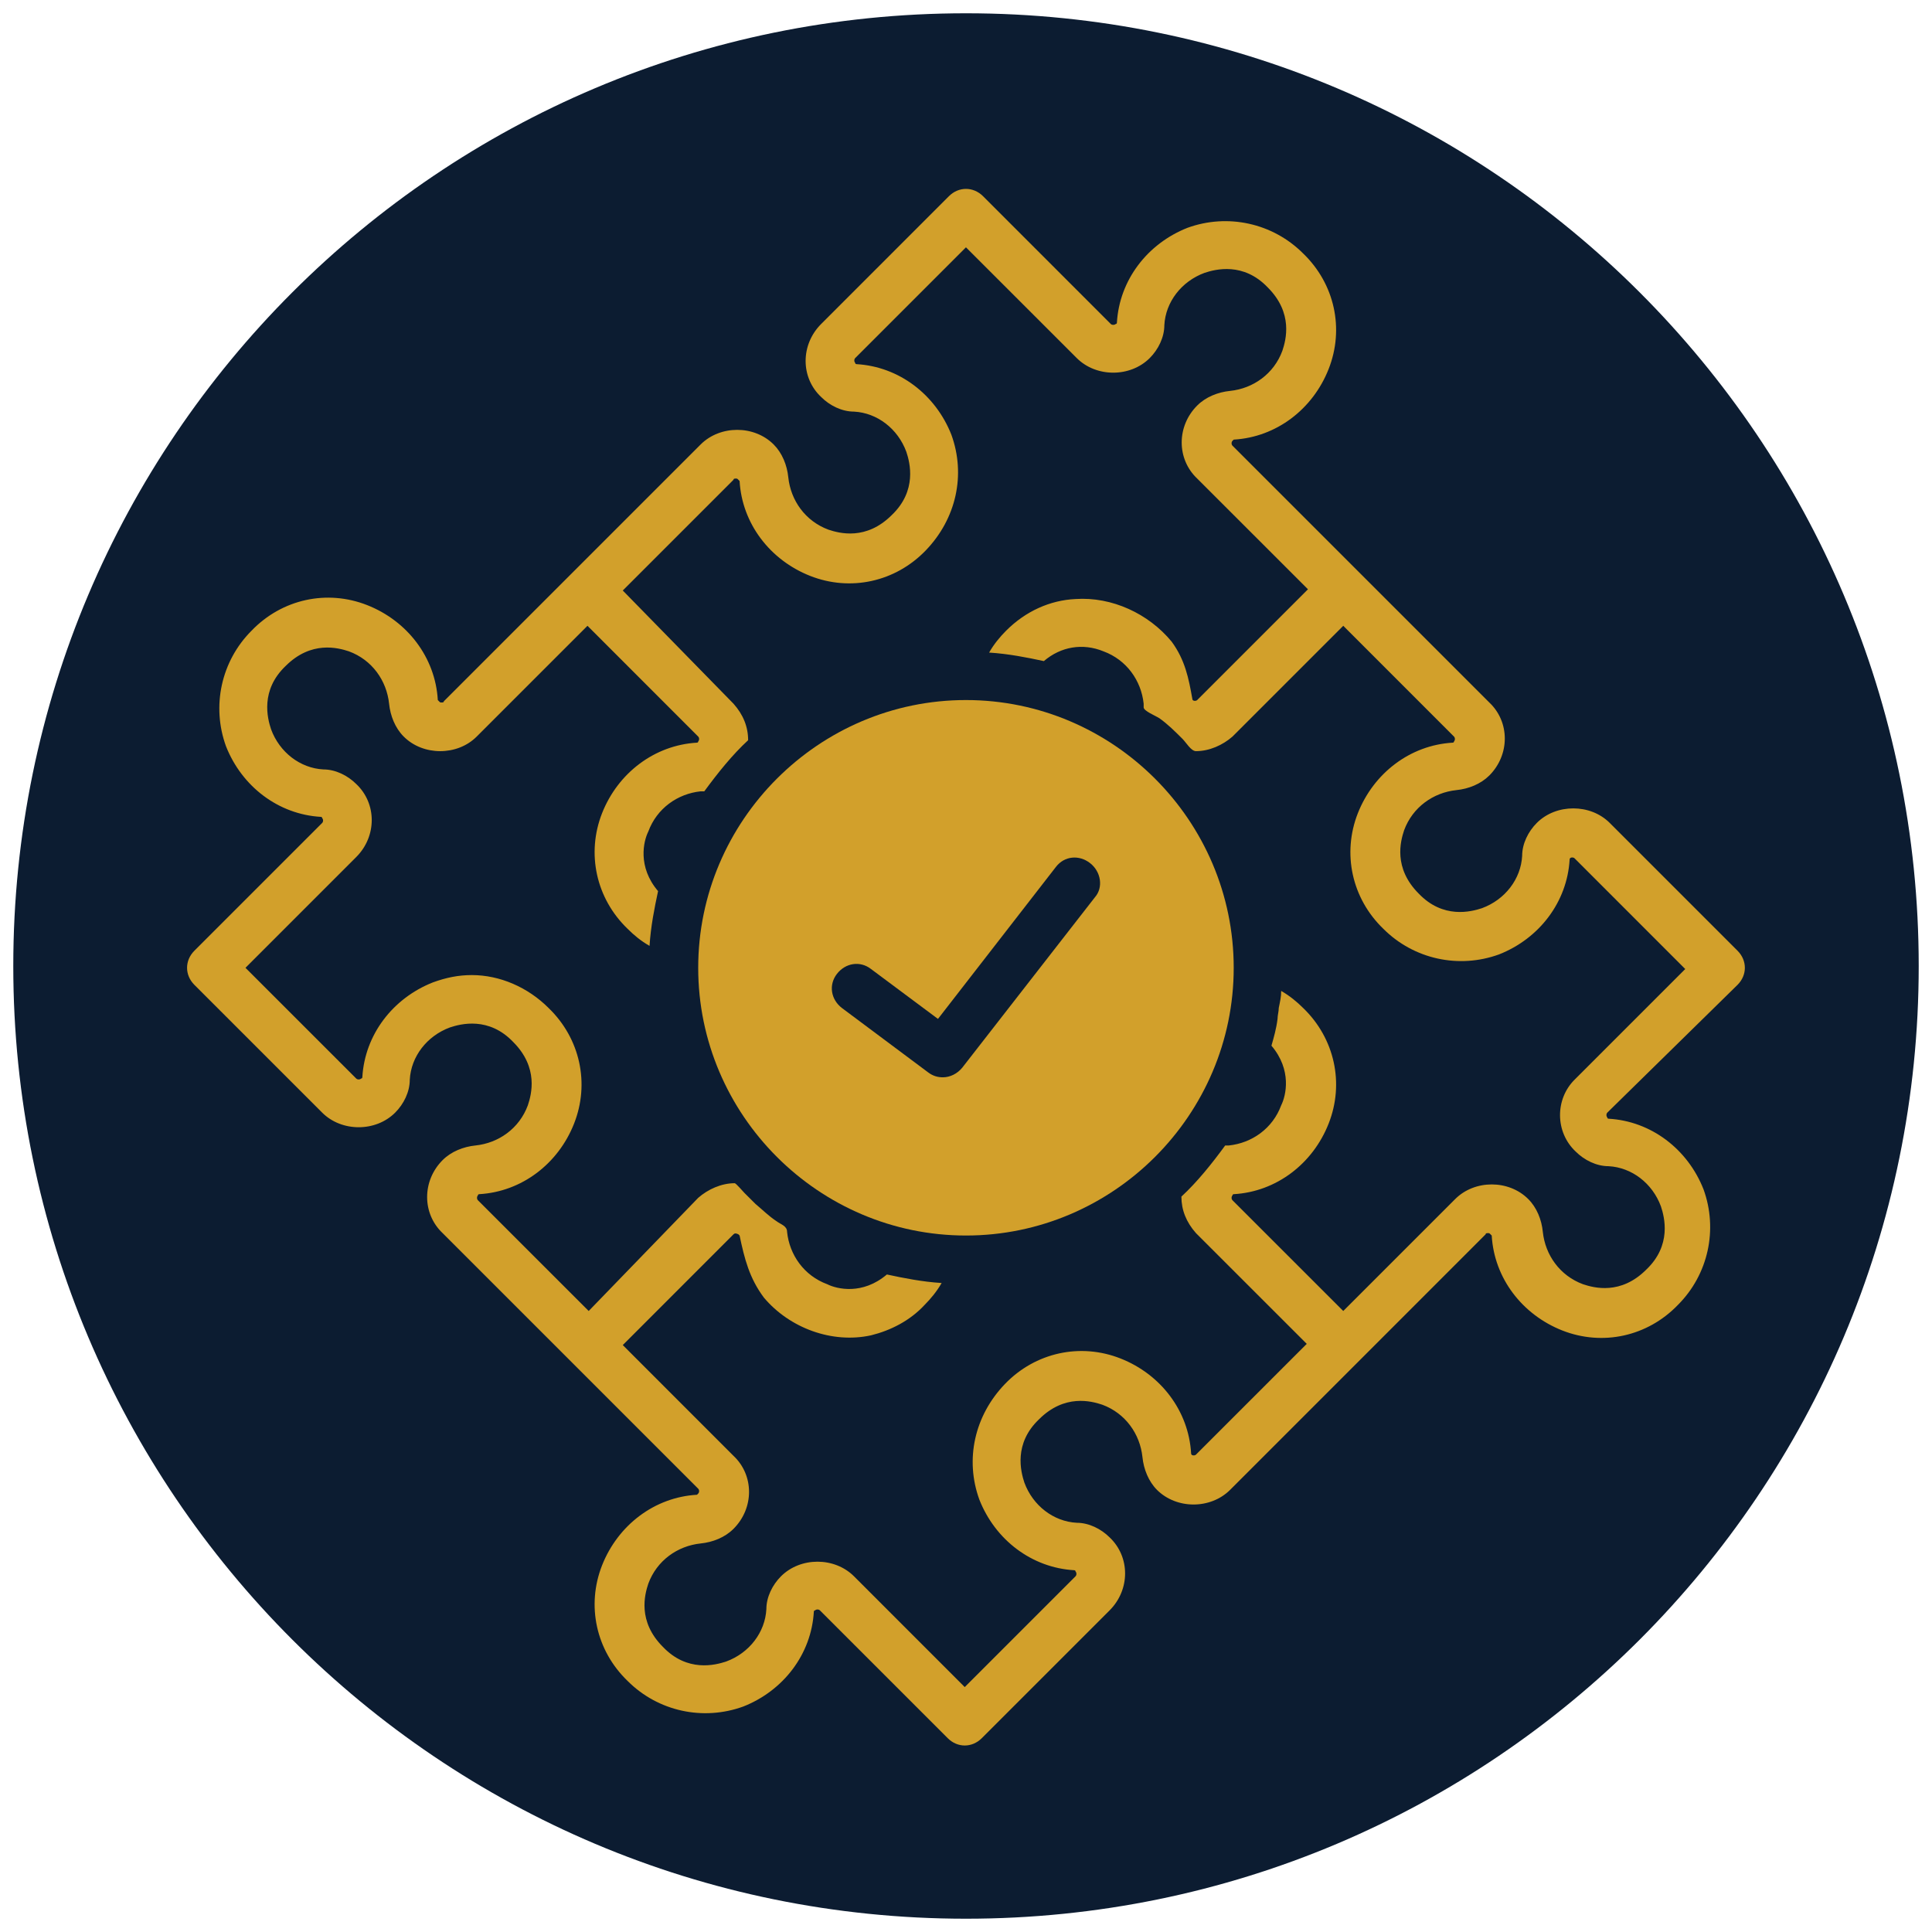 <svg xmlns="http://www.w3.org/2000/svg" xmlns:xlink="http://www.w3.org/1999/xlink" width="256" viewBox="0 0 192 192" height="256" preserveAspectRatio="xMidYMid meet"><defs><clipPath id="34d8b33905"><path d="M 1.32 1.32 L 190.68 1.32 L 190.68 190.68 L 1.32 190.68 Z M 1.32 1.32 " clip-rule="nonzero"></path></clipPath><clipPath id="33c0614ed8"><path d="M 96 1.32 C 43.711 1.32 1.32 43.711 1.32 96 C 1.32 148.289 43.711 190.68 96 190.68 C 148.289 190.68 190.68 148.289 190.68 96 C 190.68 43.711 148.289 1.32 96 1.32 Z M 96 1.32 " clip-rule="nonzero"></path></clipPath><clipPath id="142f1743d5"><path d="M 18.531 18.531 L 173.781 18.531 L 173.781 173.781 L 18.531 173.781 Z M 18.531 18.531 " clip-rule="nonzero"></path></clipPath></defs><g clip-path="url(#34d8b33905)"><g clip-path="url(#33c0614ed8)"><path fill="#0c1c31" d="M 1.32 1.32 L 190.68 1.32 L 190.68 190.68 L 1.32 190.68 Z M 1.32 1.32 " fill-opacity="1" fill-rule="nonzero"></path></g></g><g clip-path="url(#142f1743d5)"><path fill="#d2a02b" d="M 172.676 97.871 C 173.16 97.387 173.402 96.781 173.402 96.18 C 173.402 95.574 173.16 94.969 172.676 94.484 L 159.977 81.785 C 159.012 80.816 157.68 80.336 156.352 80.336 C 155.02 80.336 153.688 80.816 152.723 81.785 C 151.875 82.633 151.27 83.844 151.27 85.051 C 151.148 87.348 149.578 89.406 147.277 90.254 C 146.191 90.613 143.41 91.34 140.988 88.801 C 138.449 86.262 139.176 83.602 139.539 82.512 C 140.383 80.215 142.441 78.762 144.738 78.52 C 145.949 78.398 147.156 77.914 148.004 77.07 C 150.059 75.012 150.059 71.746 148.004 69.812 L 122.484 44.293 C 122.363 44.172 122.363 43.93 122.484 43.809 C 122.605 43.688 122.605 43.688 122.605 43.688 C 126.84 43.445 130.469 40.664 132.039 36.672 C 133.613 32.68 132.645 28.207 129.5 25.184 C 126.477 22.16 122 21.191 118.008 22.641 C 114.02 24.215 111.238 27.844 110.996 32.078 C 110.996 32.078 110.996 32.199 110.875 32.199 C 110.754 32.316 110.512 32.316 110.391 32.199 L 97.691 19.496 C 96.723 18.531 95.27 18.531 94.305 19.496 L 81.605 32.199 C 79.547 34.254 79.547 37.52 81.605 39.453 C 82.449 40.301 83.66 40.906 84.871 40.906 C 87.168 41.027 89.223 42.598 90.07 44.898 C 90.434 45.984 91.16 48.766 88.621 51.188 C 86.078 53.727 83.418 53 82.328 52.637 C 80.031 51.789 78.582 49.734 78.34 47.438 C 78.219 46.227 77.734 45.02 76.887 44.172 C 75.918 43.203 74.59 42.719 73.258 42.719 C 71.93 42.719 70.598 43.203 69.629 44.172 L 44.109 69.691 C 44.109 69.812 43.988 69.812 43.867 69.812 C 43.746 69.812 43.746 69.812 43.625 69.691 C 43.625 69.691 43.508 69.57 43.508 69.57 C 43.266 65.336 40.48 61.707 36.492 60.137 C 32.5 58.562 28.023 59.531 25 62.676 C 21.977 65.699 21.008 70.176 22.461 74.168 C 24.035 78.156 27.66 80.938 31.895 81.18 C 31.895 81.18 32.016 81.18 32.016 81.301 C 32.137 81.422 32.137 81.664 32.016 81.785 L 19.316 94.484 C 18.832 94.969 18.59 95.574 18.59 96.18 C 18.59 96.781 18.832 97.387 19.316 97.871 L 32.016 110.57 C 32.984 111.539 34.312 112.023 35.645 112.023 C 36.977 112.023 38.305 111.539 39.273 110.57 C 40.121 109.723 40.723 108.516 40.723 107.305 C 40.844 105.008 42.418 102.953 44.715 102.105 C 45.805 101.742 48.586 101.016 51.004 103.555 C 53.543 106.098 52.82 108.758 52.457 109.844 C 51.609 112.145 49.555 113.594 47.254 113.836 C 46.047 113.957 44.836 114.441 43.988 115.289 C 41.934 117.344 41.934 120.609 43.988 122.547 L 69.387 147.945 C 69.508 148.066 69.508 148.309 69.387 148.426 C 69.27 148.547 69.27 148.547 69.27 148.547 C 65.035 148.789 61.406 151.574 59.832 155.562 C 58.262 159.555 59.23 164.031 62.375 167.055 C 65.398 170.078 69.871 171.043 73.863 169.594 C 77.855 168.02 80.637 164.395 80.879 160.16 C 80.879 160.16 80.879 160.039 81 160.039 C 81.121 159.918 81.363 159.918 81.484 160.039 L 94.184 172.738 C 94.668 173.223 95.27 173.465 95.875 173.465 C 96.48 173.465 97.086 173.223 97.57 172.738 L 110.27 160.039 C 112.324 157.984 112.324 154.719 110.27 152.781 C 109.422 151.934 108.211 151.332 107.004 151.332 C 104.707 151.211 102.648 149.637 101.801 147.34 C 101.441 146.25 100.715 143.469 103.254 141.051 C 105.793 138.512 108.453 139.234 109.543 139.598 C 111.84 140.445 113.293 142.5 113.535 144.801 C 113.656 146.008 114.141 147.219 114.984 148.066 C 115.953 149.031 117.285 149.516 118.613 149.516 C 119.945 149.516 121.273 149.031 122.242 148.066 L 134.941 135.367 L 147.641 122.664 C 147.641 122.547 147.762 122.547 147.883 122.547 C 148.004 122.547 148.004 122.547 148.125 122.664 C 148.125 122.664 148.246 122.785 148.246 122.785 C 148.488 127.02 151.27 130.648 155.262 132.223 C 159.254 133.793 163.727 132.824 166.75 129.68 C 169.773 126.656 170.742 122.184 169.293 118.191 C 167.719 114.199 164.09 111.418 159.855 111.176 C 159.855 111.176 159.734 111.176 159.734 111.055 C 159.617 110.934 159.617 110.691 159.734 110.57 Z M 156.59 114.441 C 157.438 115.289 158.648 115.895 159.855 115.895 C 162.156 116.016 164.211 117.586 165.059 119.883 C 165.422 120.973 166.148 123.754 163.605 126.172 C 161.066 128.715 158.406 127.988 157.316 127.625 C 155.02 126.777 153.566 124.723 153.324 122.426 C 153.207 121.215 152.723 120.004 151.875 119.16 C 150.906 118.191 149.578 117.707 148.246 117.707 C 146.914 117.707 145.586 118.191 144.617 119.16 L 133.492 130.285 L 122.484 119.281 C 122.363 119.16 122.363 118.918 122.484 118.797 C 122.484 118.676 122.605 118.676 122.605 118.676 C 126.84 118.434 130.469 115.652 132.039 111.66 C 133.613 107.668 132.645 103.195 129.5 100.168 C 128.895 99.566 128.168 98.961 127.324 98.477 C 127.324 99.082 127.203 99.566 127.082 100.168 C 127.082 100.531 126.961 100.895 126.961 101.258 C 126.84 102.227 126.598 103.074 126.355 103.918 C 128.41 106.34 127.805 108.879 127.324 109.844 C 126.477 112.145 124.418 113.594 122.121 113.836 C 122 113.836 121.879 113.836 121.758 113.836 C 120.43 115.652 118.977 117.465 117.406 118.918 C 117.406 120.246 117.887 121.457 118.855 122.547 L 129.863 133.551 C 129.863 133.551 118.855 144.559 118.855 144.559 C 118.734 144.68 118.371 144.68 118.371 144.438 C 118.129 140.203 115.348 136.574 111.355 135.004 C 107.367 133.43 102.891 134.398 99.867 137.543 C 96.844 140.688 95.875 145.043 97.328 149.031 C 98.898 153.023 102.527 155.805 106.762 156.047 C 106.762 156.047 106.883 156.047 106.883 156.168 C 107.004 156.289 107.004 156.531 106.883 156.652 L 95.875 167.66 L 84.871 156.652 C 83.902 155.684 82.57 155.199 81.242 155.199 C 79.91 155.199 78.582 155.684 77.613 156.652 C 76.766 157.5 76.16 158.707 76.16 159.918 C 76.039 162.215 74.469 164.273 72.172 165.117 C 71.082 165.48 68.301 166.207 65.883 163.668 C 63.34 161.129 64.066 158.465 64.43 157.379 C 65.277 155.078 67.332 153.629 69.629 153.387 C 70.84 153.266 72.051 152.781 72.895 151.934 C 74.953 149.879 74.953 146.613 72.895 144.68 L 61.891 133.672 L 72.895 122.664 C 73.016 122.547 73.137 122.547 73.379 122.664 C 73.5 122.785 73.5 122.785 73.5 122.785 C 73.984 125.086 74.469 127.02 75.918 128.957 C 78.461 131.98 82.691 133.551 86.562 132.703 C 88.5 132.223 90.434 131.254 91.887 129.68 C 92.488 129.074 93.094 128.352 93.578 127.504 C 91.645 127.383 89.828 127.02 88.137 126.656 C 85.715 128.715 83.176 128.109 82.211 127.625 C 79.91 126.777 78.461 124.723 78.219 122.426 C 78.219 121.82 77.613 121.699 77.129 121.336 C 76.402 120.852 75.797 120.246 75.074 119.641 C 74.711 119.281 74.348 118.918 73.984 118.555 C 73.863 118.434 73.137 117.586 73.016 117.586 C 71.688 117.586 70.355 118.191 69.387 119.039 L 58.504 130.285 L 47.496 119.281 C 47.375 119.16 47.375 118.918 47.496 118.797 C 47.496 118.676 47.617 118.676 47.617 118.676 C 51.852 118.434 55.48 115.652 57.051 111.66 C 58.625 107.668 57.656 103.195 54.512 100.168 C 52.457 98.113 49.676 96.902 46.891 96.902 C 45.562 96.902 44.352 97.145 43.023 97.629 C 39.031 99.203 36.25 102.832 36.008 107.062 C 36.008 107.062 36.008 107.184 35.887 107.184 C 35.766 107.305 35.523 107.305 35.402 107.184 L 24.395 96.18 L 35.402 85.172 C 37.457 83.117 37.457 79.852 35.402 77.914 C 34.555 77.07 33.348 76.465 32.137 76.465 C 29.84 76.344 27.781 74.77 26.938 72.473 C 26.574 71.383 25.848 68.602 28.387 66.184 C 30.926 63.645 33.59 64.371 34.676 64.73 C 36.977 65.578 38.426 67.637 38.668 69.934 C 38.789 71.141 39.273 72.352 40.121 73.199 C 41.086 74.168 42.418 74.648 43.746 74.648 C 45.078 74.648 46.41 74.168 47.375 73.199 L 58.383 62.191 L 69.387 73.199 C 69.508 73.32 69.508 73.562 69.387 73.684 C 69.387 73.805 69.27 73.805 69.27 73.805 C 65.035 74.047 61.406 76.828 59.832 80.816 C 58.262 84.809 59.23 89.285 62.375 92.309 C 62.977 92.914 63.703 93.52 64.551 94 C 64.672 92.066 65.035 90.254 65.398 88.559 C 63.34 86.141 63.945 83.602 64.43 82.633 C 65.277 80.336 67.332 78.883 69.629 78.641 C 69.75 78.641 69.871 78.641 69.992 78.641 C 71.324 76.828 72.773 75.012 74.348 73.562 C 74.348 72.23 73.863 71.02 72.895 69.934 L 61.891 58.684 L 72.895 47.68 C 72.895 47.559 73.016 47.559 73.137 47.559 C 73.258 47.559 73.258 47.559 73.379 47.68 C 73.379 47.68 73.5 47.801 73.5 47.801 C 73.742 52.031 76.523 55.66 80.516 57.234 C 84.508 58.805 88.98 57.84 92.004 54.695 C 95.031 51.551 95.996 47.195 94.547 43.203 C 92.973 39.211 89.344 36.43 85.113 36.188 C 85.113 36.188 84.992 36.188 84.992 36.066 C 84.871 35.945 84.871 35.703 84.992 35.582 L 95.996 24.578 L 107.004 35.582 C 107.973 36.551 109.301 37.035 110.633 37.035 C 111.961 37.035 113.293 36.551 114.262 35.582 C 115.105 34.738 115.711 33.527 115.711 32.316 C 115.832 30.02 117.406 27.965 119.703 27.117 C 120.793 26.754 123.574 26.027 125.992 28.57 C 128.531 31.109 127.805 33.77 127.441 34.859 C 126.598 37.156 124.539 38.609 122.242 38.848 C 121.031 38.969 119.824 39.453 118.977 40.301 C 116.922 42.355 116.922 45.621 118.977 47.559 L 129.984 58.562 C 129.984 58.562 118.977 69.57 118.977 69.57 C 118.855 69.691 118.492 69.691 118.492 69.449 C 118.129 67.395 117.766 65.578 116.438 63.766 C 114.141 60.984 110.512 59.289 106.883 59.531 C 104.344 59.652 101.922 60.742 99.988 62.676 C 99.383 63.281 98.777 64.008 98.297 64.852 C 100.23 64.973 102.043 65.336 103.738 65.699 C 105.43 64.25 107.609 63.887 109.664 64.73 C 111.961 65.578 113.414 67.637 113.656 69.934 C 113.656 70.055 113.656 70.176 113.656 70.297 C 113.656 70.66 114.863 71.141 115.227 71.383 C 116.074 71.988 116.801 72.715 117.527 73.441 C 117.887 73.805 118.371 74.648 118.855 74.648 C 120.188 74.648 121.516 74.047 122.484 73.199 L 133.492 62.191 L 144.496 73.199 C 144.617 73.32 144.617 73.562 144.496 73.684 C 144.496 73.805 144.375 73.805 144.375 73.805 C 140.145 74.047 136.516 76.828 134.941 80.816 C 133.371 84.809 134.336 89.285 137.48 92.309 C 140.504 95.332 144.98 96.301 148.973 94.848 C 152.965 93.277 155.746 89.648 155.988 85.414 C 155.988 85.172 156.352 85.172 156.473 85.293 L 167.477 96.301 L 156.473 107.305 C 154.535 109.242 154.535 112.508 156.59 114.441 Z M 156.59 114.441 " fill-opacity="1" fill-rule="nonzero"></path></g><path fill="#d2a02b" d="M 95.996 69.57 C 81.363 69.57 69.387 81.543 69.387 96.18 C 69.387 110.812 81.363 122.785 95.996 122.785 C 110.633 122.785 122.605 110.812 122.605 96.18 C 122.605 81.543 110.633 69.57 95.996 69.57 Z M 108.816 89.164 L 95.633 106.098 C 95.148 106.699 94.426 107.062 93.699 107.062 C 93.215 107.062 92.73 106.941 92.246 106.578 L 83.66 100.168 C 82.57 99.324 82.328 97.871 83.176 96.781 C 84.023 95.695 85.473 95.453 86.562 96.301 L 93.215 101.258 L 104.945 86.141 C 105.793 85.051 107.246 84.93 108.332 85.777 C 109.422 86.625 109.664 88.195 108.816 89.164 Z M 108.816 89.164 " fill-opacity="1" fill-rule="nonzero"></path></svg>